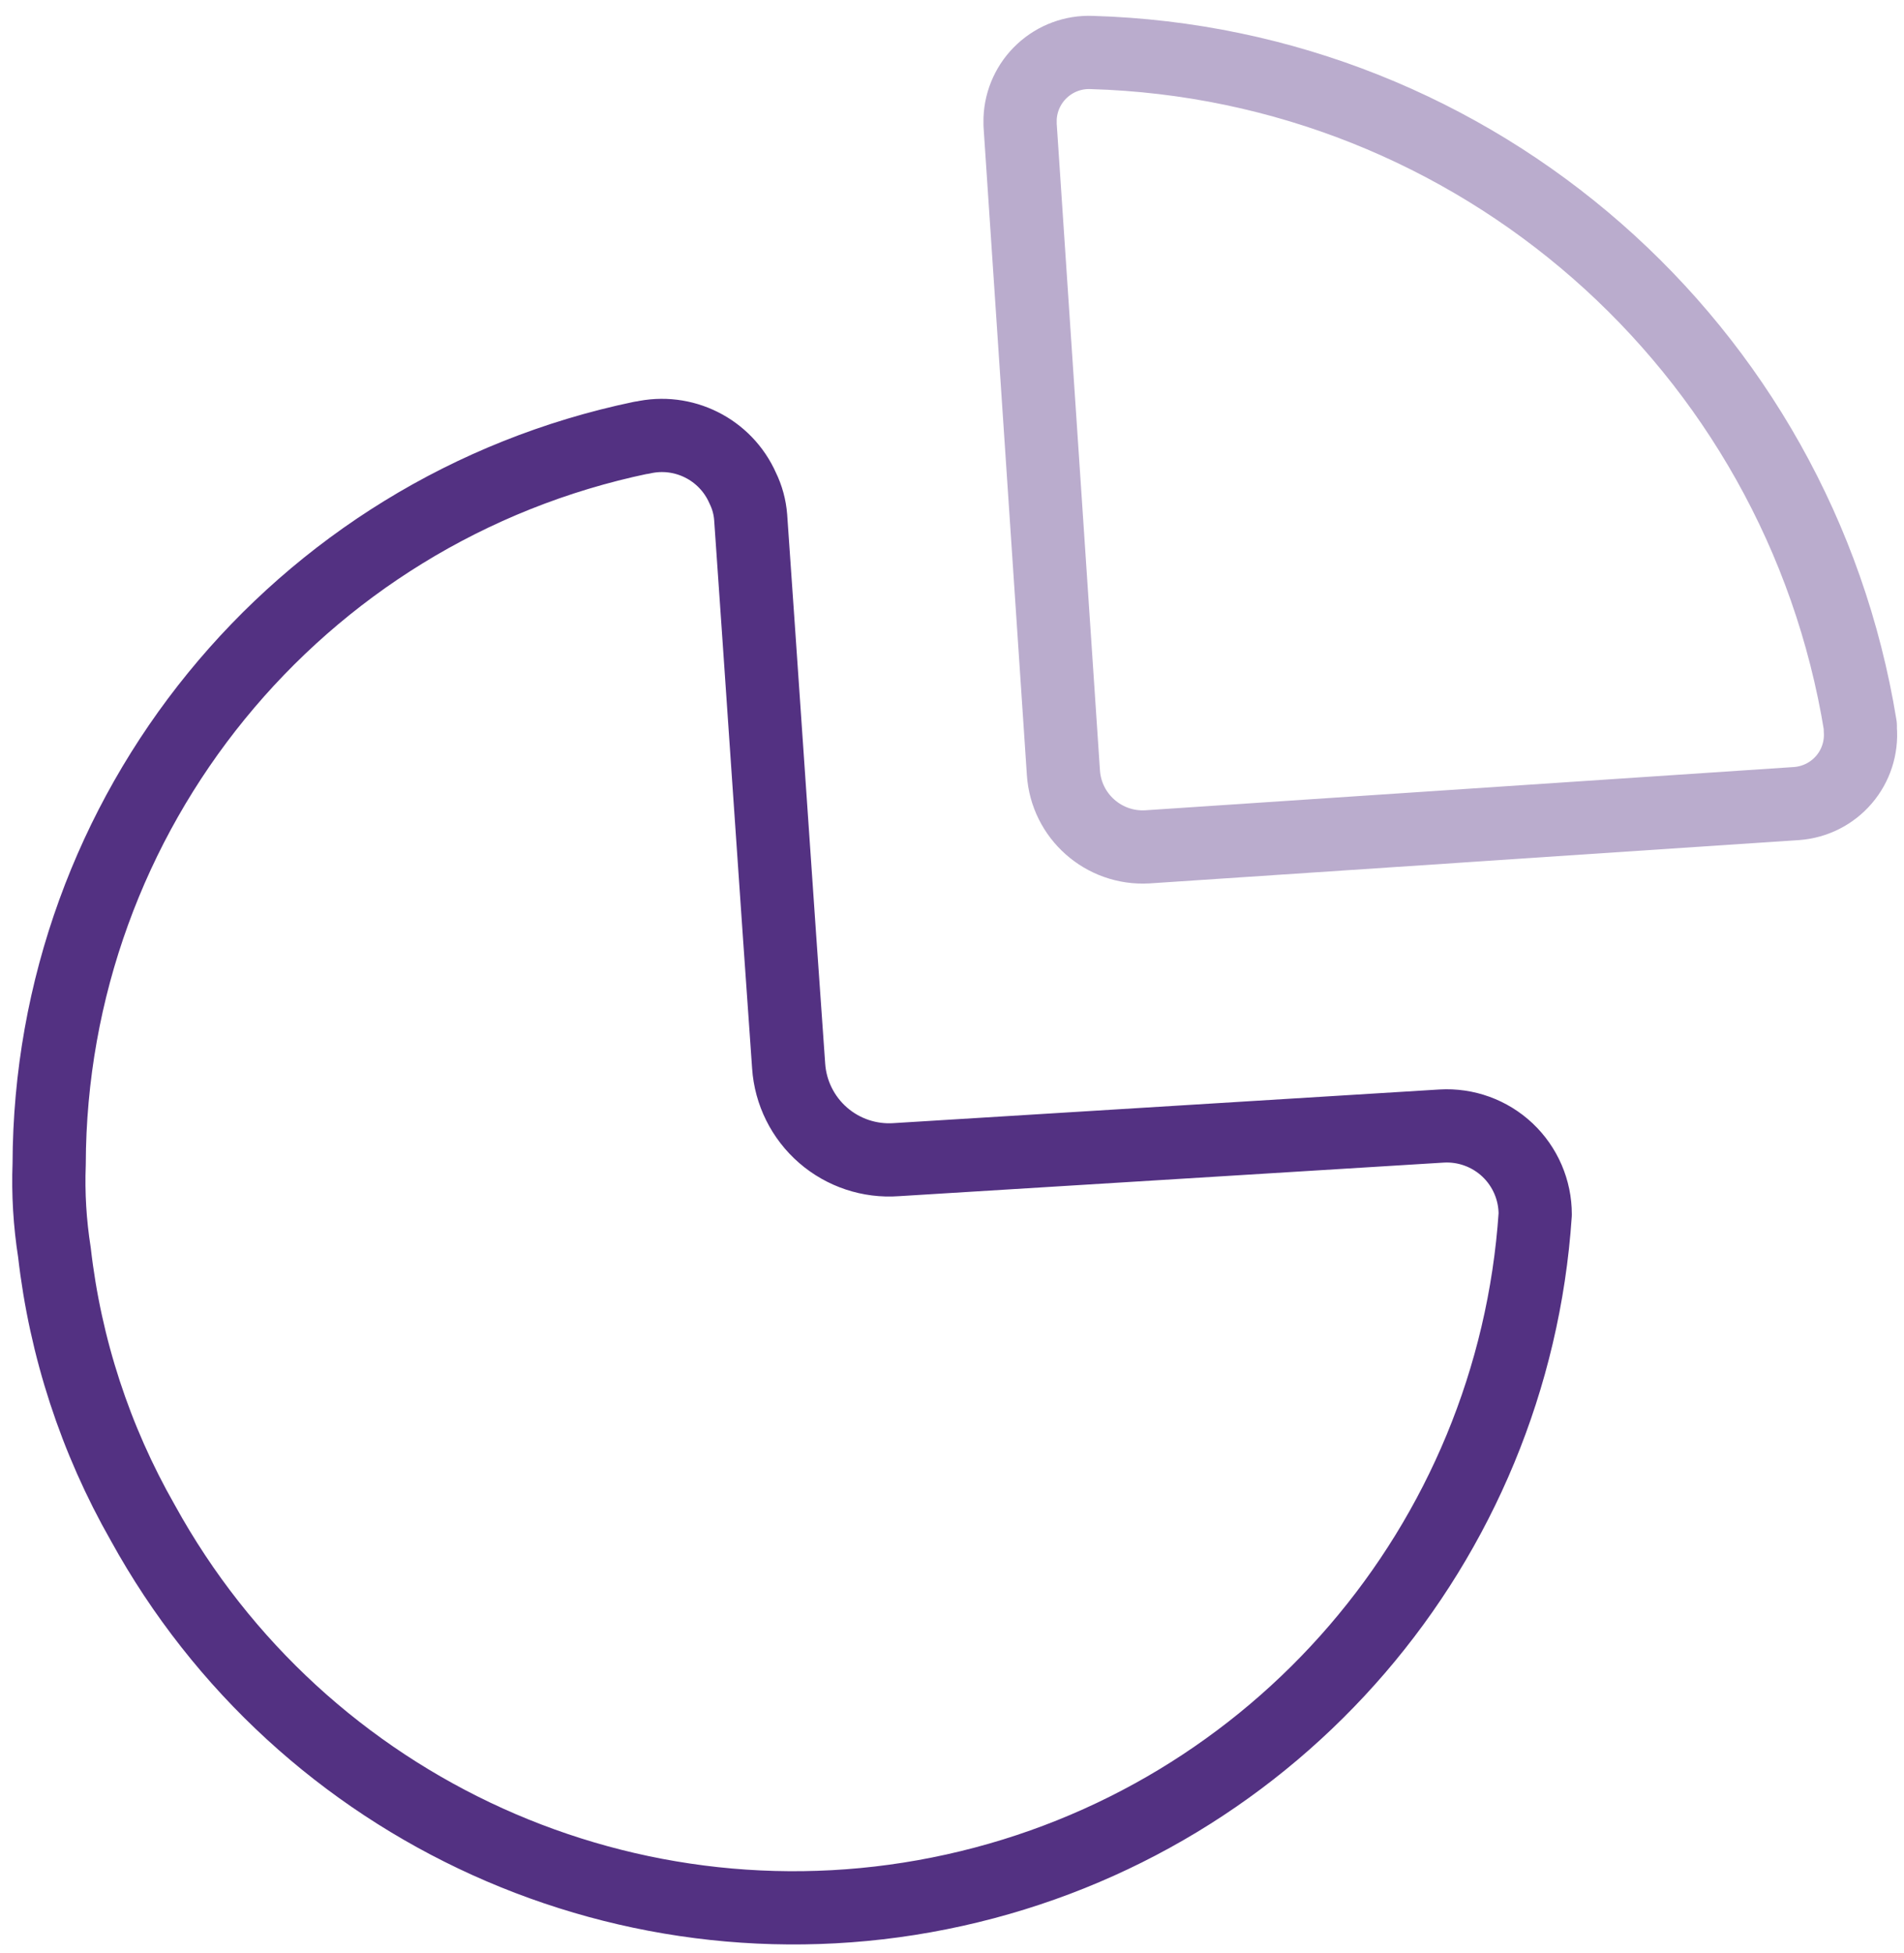 <?xml version="1.0" encoding="utf-8"?>
<svg width="39" height="40" viewBox="0 0 39 40" fill="none" xmlns="http://www.w3.org/2000/svg">
  <path opacity="0.4" fill-rule="evenodd" clip-rule="evenodd" d="M38.105 14.865C36.842 7.088 30.236 1.303 22.361 1.075C21.987 1.06 21.622 1.195 21.347 1.45C21.072 1.704 20.909 2.058 20.895 2.432V2.432V2.559L21.782 15.824C21.84 16.717 22.608 17.395 23.501 17.344L36.802 16.457C37.177 16.429 37.526 16.253 37.77 15.968C38.015 15.683 38.135 15.312 38.105 14.937V14.865Z" stroke="#533182" stroke-width="1.5" stroke-linecap="round" stroke-linejoin="round" />
  <path d="M13.15 8.965C13.996 8.769 14.862 9.202 15.213 9.996C15.305 10.183 15.36 10.386 15.376 10.594C15.557 13.163 15.937 18.792 16.154 21.832C16.191 22.38 16.445 22.89 16.859 23.25C17.273 23.61 17.814 23.79 18.362 23.75V23.75L29.527 23.062C30.026 23.032 30.515 23.21 30.878 23.552C31.241 23.895 31.447 24.373 31.446 24.872V24.872C30.993 31.615 26.149 37.251 19.551 38.712C12.953 40.174 6.182 37.109 2.925 31.188C1.953 29.484 1.337 27.6 1.115 25.65C1.021 25.052 0.984 24.446 1.007 23.841C1.026 16.64 6.083 10.436 13.132 8.965" stroke="#533182" stroke-width="1.5" stroke-linecap="round" stroke-linejoin="round" />
</svg>
